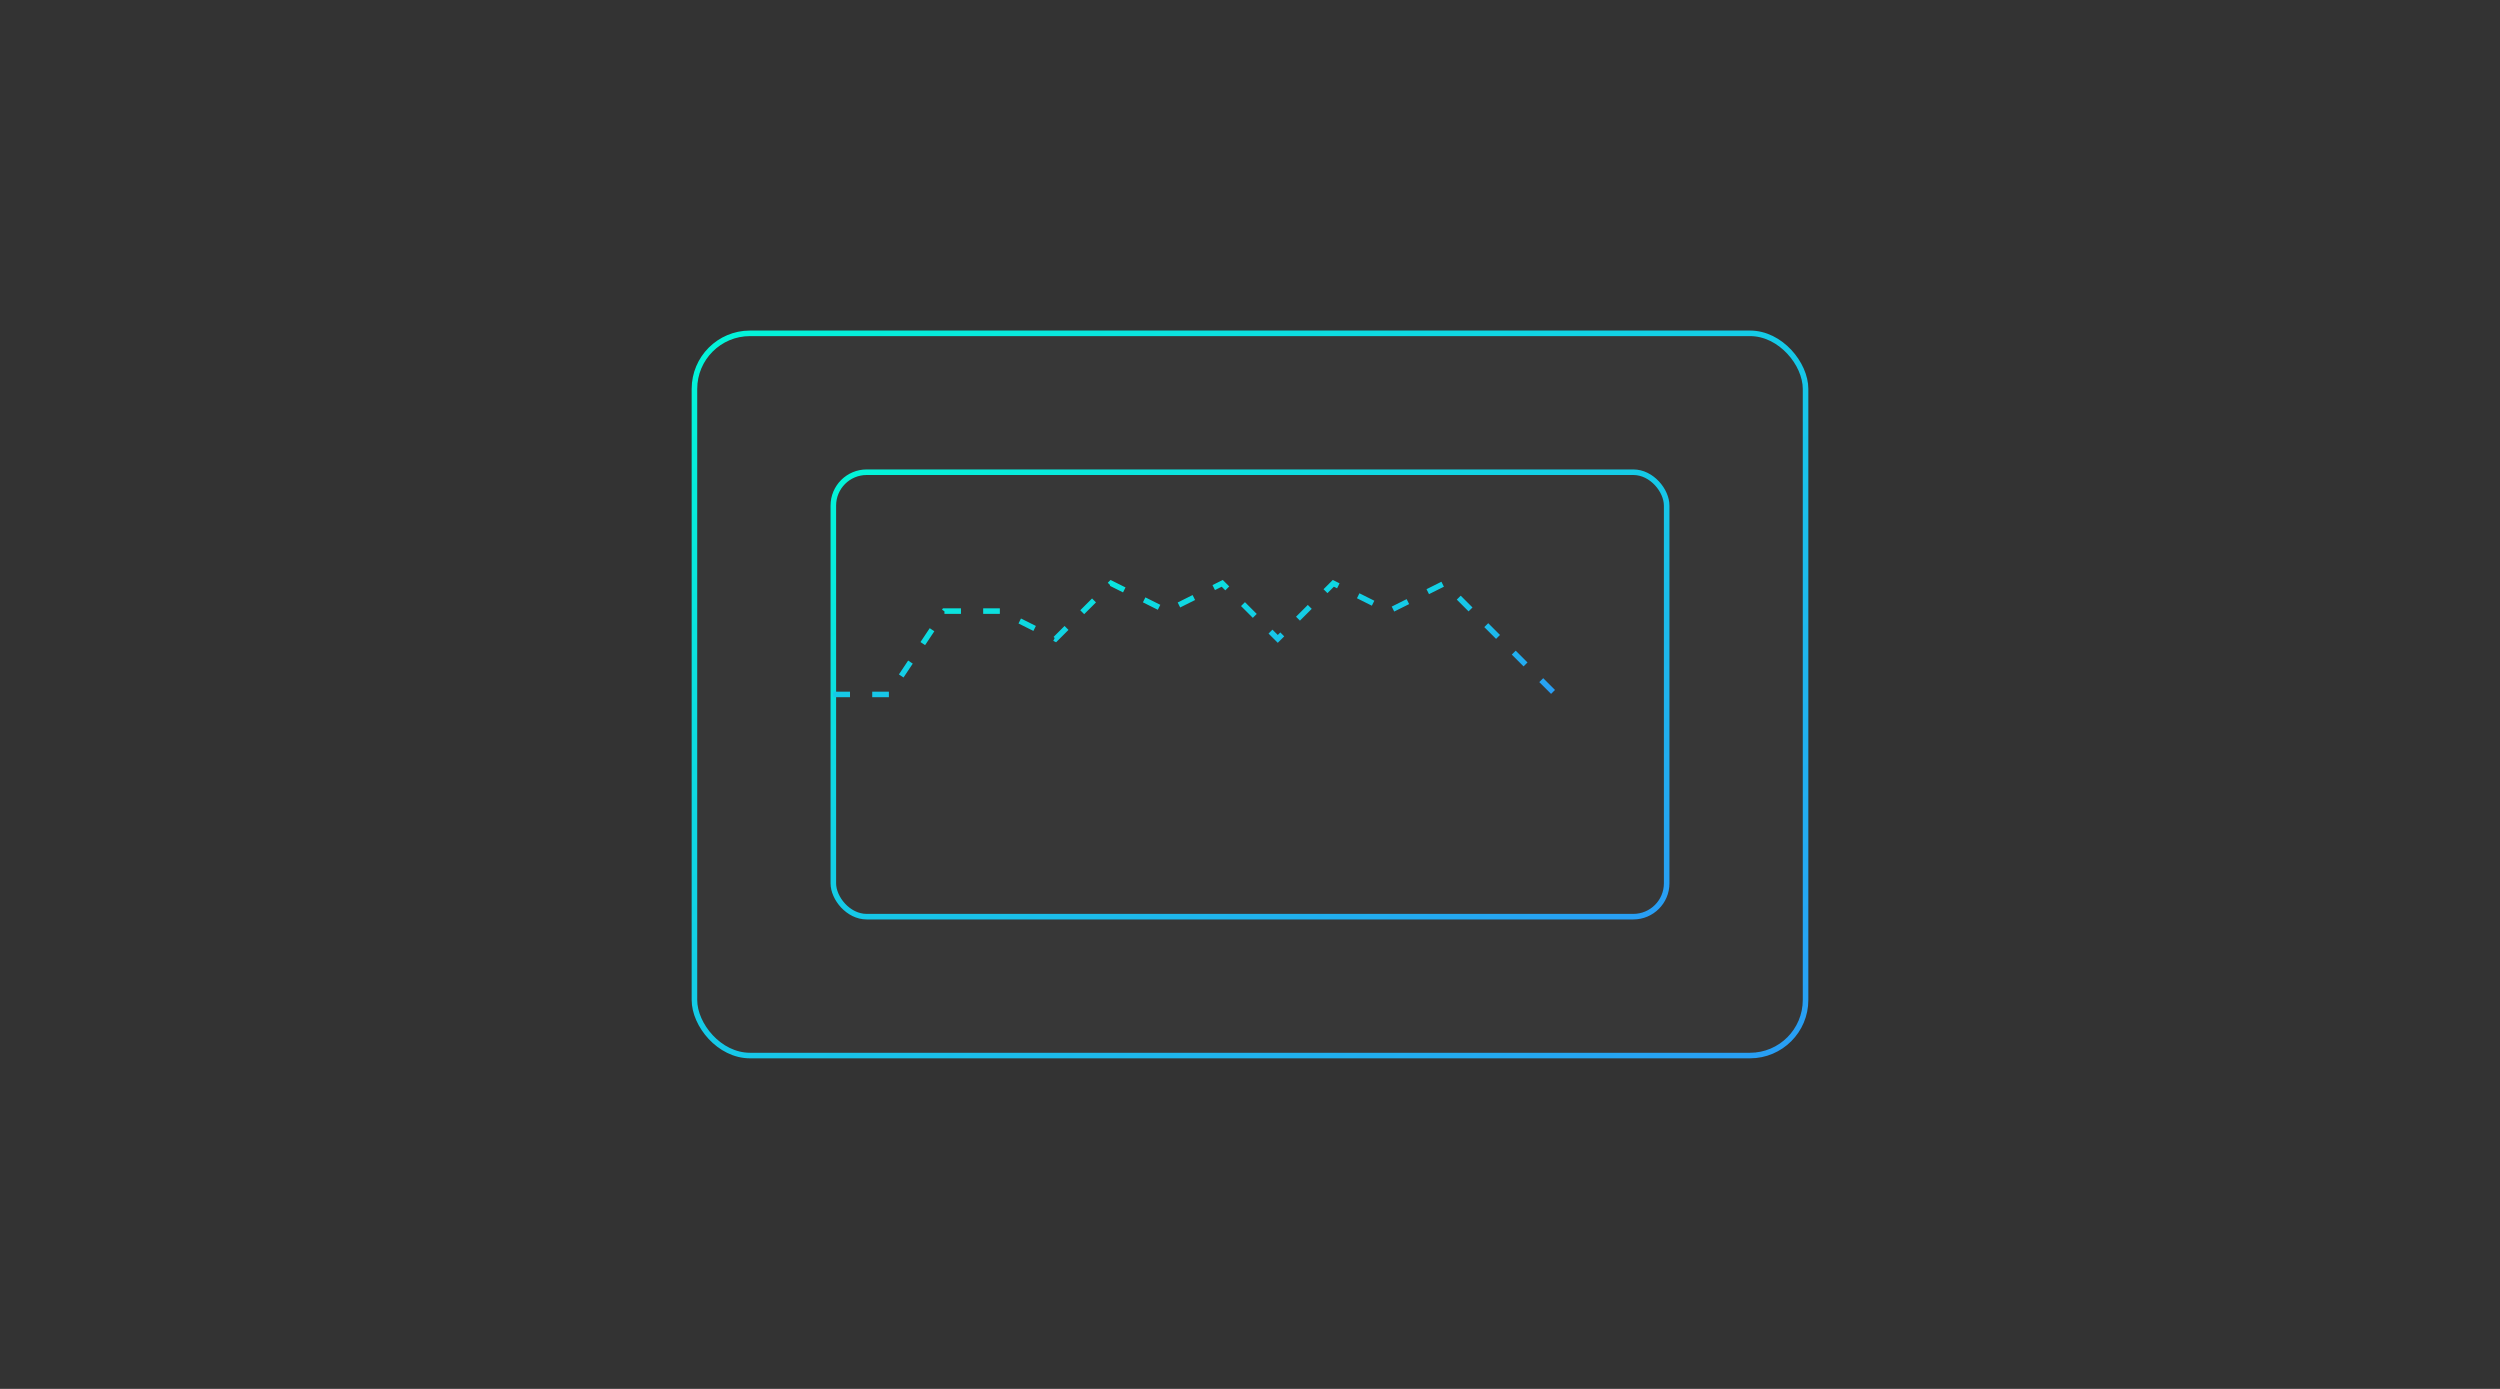 <svg viewBox="0 0 900 500" xmlns="http://www.w3.org/2000/svg">
<rect x="0" y="0" width="900" height="500" fill="#333333" stroke="none"/>
<defs>
  <linearGradient id="g2" x1="0" y1="0" x2="1" y2="1">
    <stop offset="0" stop-color="#00ffe1"/><stop offset="1" stop-color="#29a3ff"/>
  </linearGradient>
</defs>
<rect width="100%" height="100%" fill="none"/>
<g fill="none" stroke="url(#g2)" stroke-width="2" opacity="0.95">
  <rect x="250" y="120" width="400" height="260" rx="20" ry="20" fill="rgba(255,255,255,0.02)"/>
  <rect x="300" y="170" width="300" height="160" rx="12" ry="12"/>
  <!-- pins -->
  <g stroke-width="4">
    <line x1="250" y1="160" x2="200" y2="160"/><line x1="250" y1="200" x2="200" y2="200"/>
    <line x1="250" y1="240" x2="200" y2="240"/><line x1="250" y1="280" x2="200" y2="280"/>
    <line x1="250" y1="320" x2="200" y2="320"/><line x1="650" y1="160" x2="700" y2="160"/>
    <line x1="650" y1="200" x2="700" y2="200"/><line x1="650" y1="240" x2="700" y2="240"/>
    <line x1="650" y1="280" x2="700" y2="280"/><line x1="650" y1="320" x2="700" y2="320"/>
  </g>
  <!-- traces -->
  <polyline points="300,250 320,250 340,220 360,220 380,230 400,210 420,220 440,210 460,230 480,210 500,220 520,210 540,230 560,250" stroke-dasharray="6,8"/>
</g>
</svg>